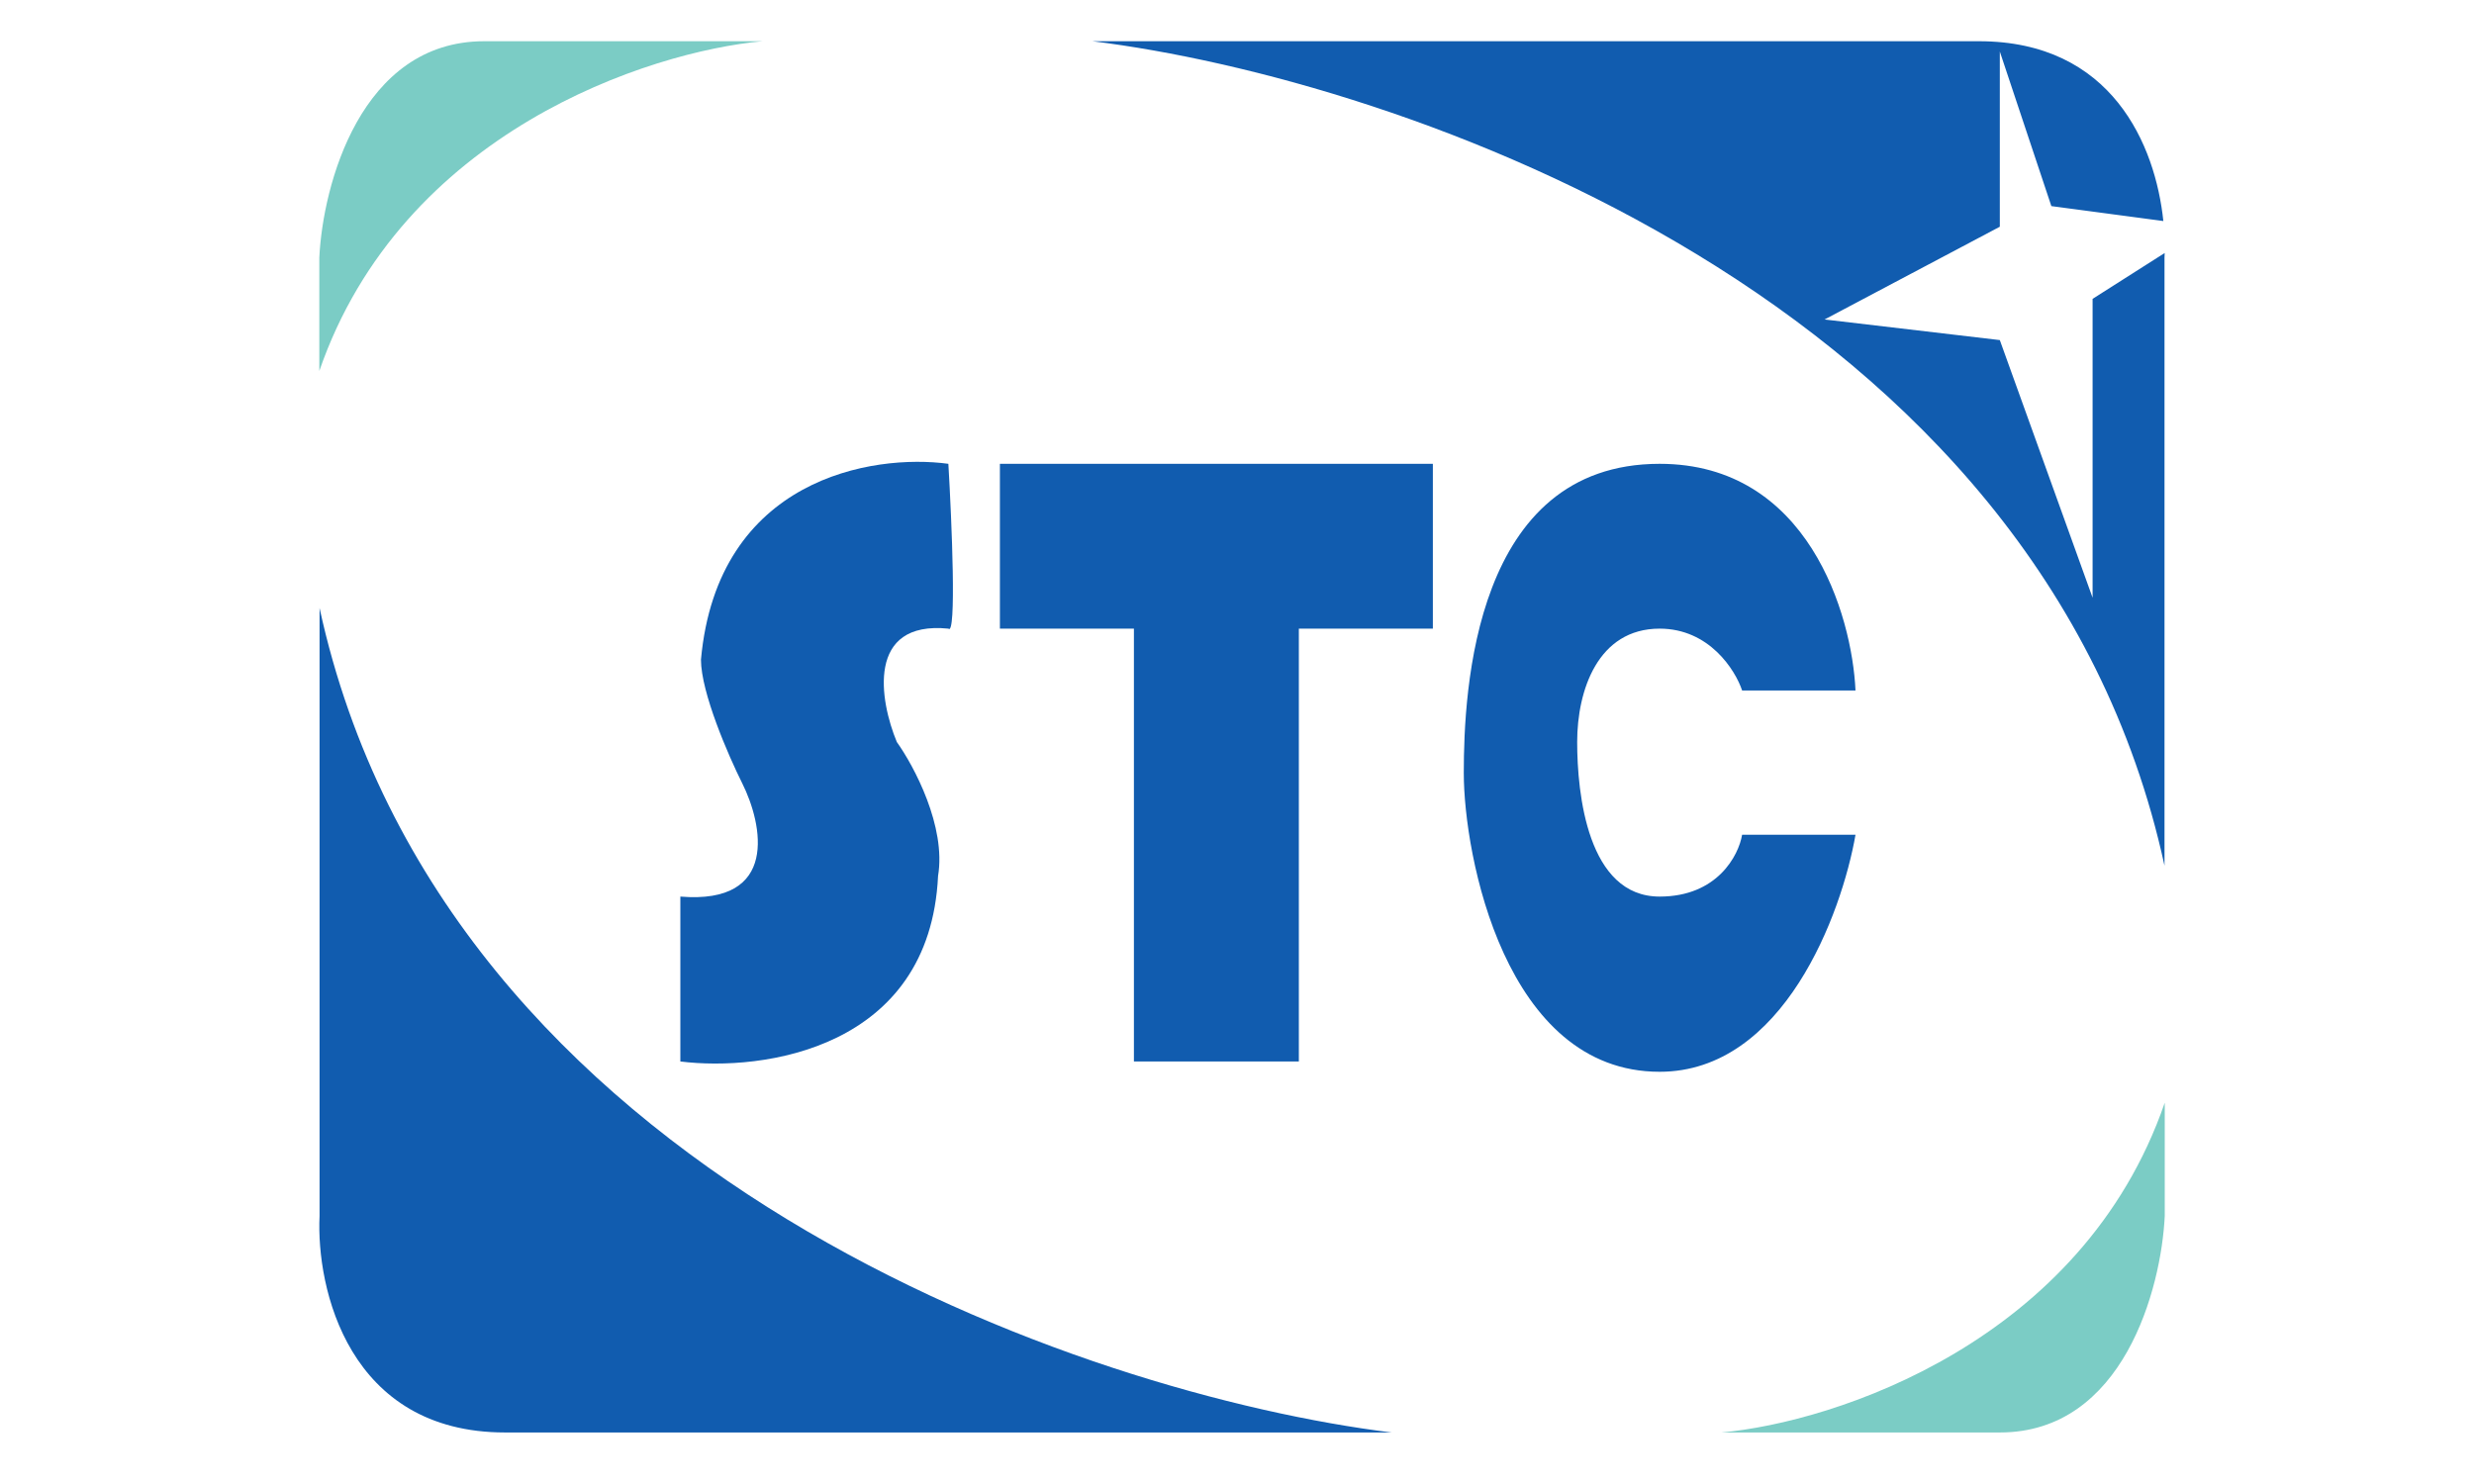 <svg width="120" height="72" viewBox="0 0 120 72" fill="none" xmlns="http://www.w3.org/2000/svg">
<path d="M105 53.5C101 65.1 89 69 83.5 69.5H97C103 69.5 104.833 62.5 105 59V53.5Z" fill="#7BCCC5"/>
<path d="M15.5 59V29.5C21.5 57.1 52.667 67.667 67.5 69.5H24.5C16.9 69.5 15.333 62.5 15.5 59Z" fill="#115CAF"/>
<path d="M15.488 18C19.488 6.4 31.488 2.5 36.988 2L23.488 2C17.488 2 15.655 9 15.488 12.5L15.488 18Z" fill="#7BCCC5"/>
<path fill-rule="evenodd" clip-rule="evenodd" d="M104.988 42V12.5C104.992 12.427 104.995 12.351 104.997 12.275L101.5 14.5V29L97 16.5L88.5 15.5L97 11V2.5L99.5 10L104.932 10.724C104.549 7.058 102.448 2 95.988 2L52.988 2C67.822 3.833 98.989 14.4 104.988 42Z" fill="#115CAF"/>
<path d="M34 32.003C34.8 23.203 42.333 22.003 46 22.503C46.167 25.335 46.4 30.9 46 30.5C42 30.1 42.667 34 43.5 36C44.333 37.167 45.9 40.1 45.5 42.5C45.1 50.898 37 51.999 33 51.5V43.5C37.8 43.9 37 40 36 38C35.333 36.667 34 33.6 34 32.003Z" fill="#115CAF"/>
<path d="M69.5 22.503H48.5V30.5H55V51.5H63V30.5H69.5V22.503Z" fill="#115CAF"/>
<path d="M80.5 22.503C87.7 22.503 89.833 29.834 90 33.5H84.5C84.167 32.5 82.9 30.5 80.5 30.5C77.5 30.5 76.5 33.5 76.5 36C76.5 38.5 77 43.5 80.5 43.5C83.3 43.5 84.333 41.5 84.5 40.5H90C89.333 44.333 86.5 52 80.5 52C73 52 71 41.5 71 37.5C71 33.5 71.5 22.503 80.5 22.503Z" fill="#115CAF"/>
</svg>
